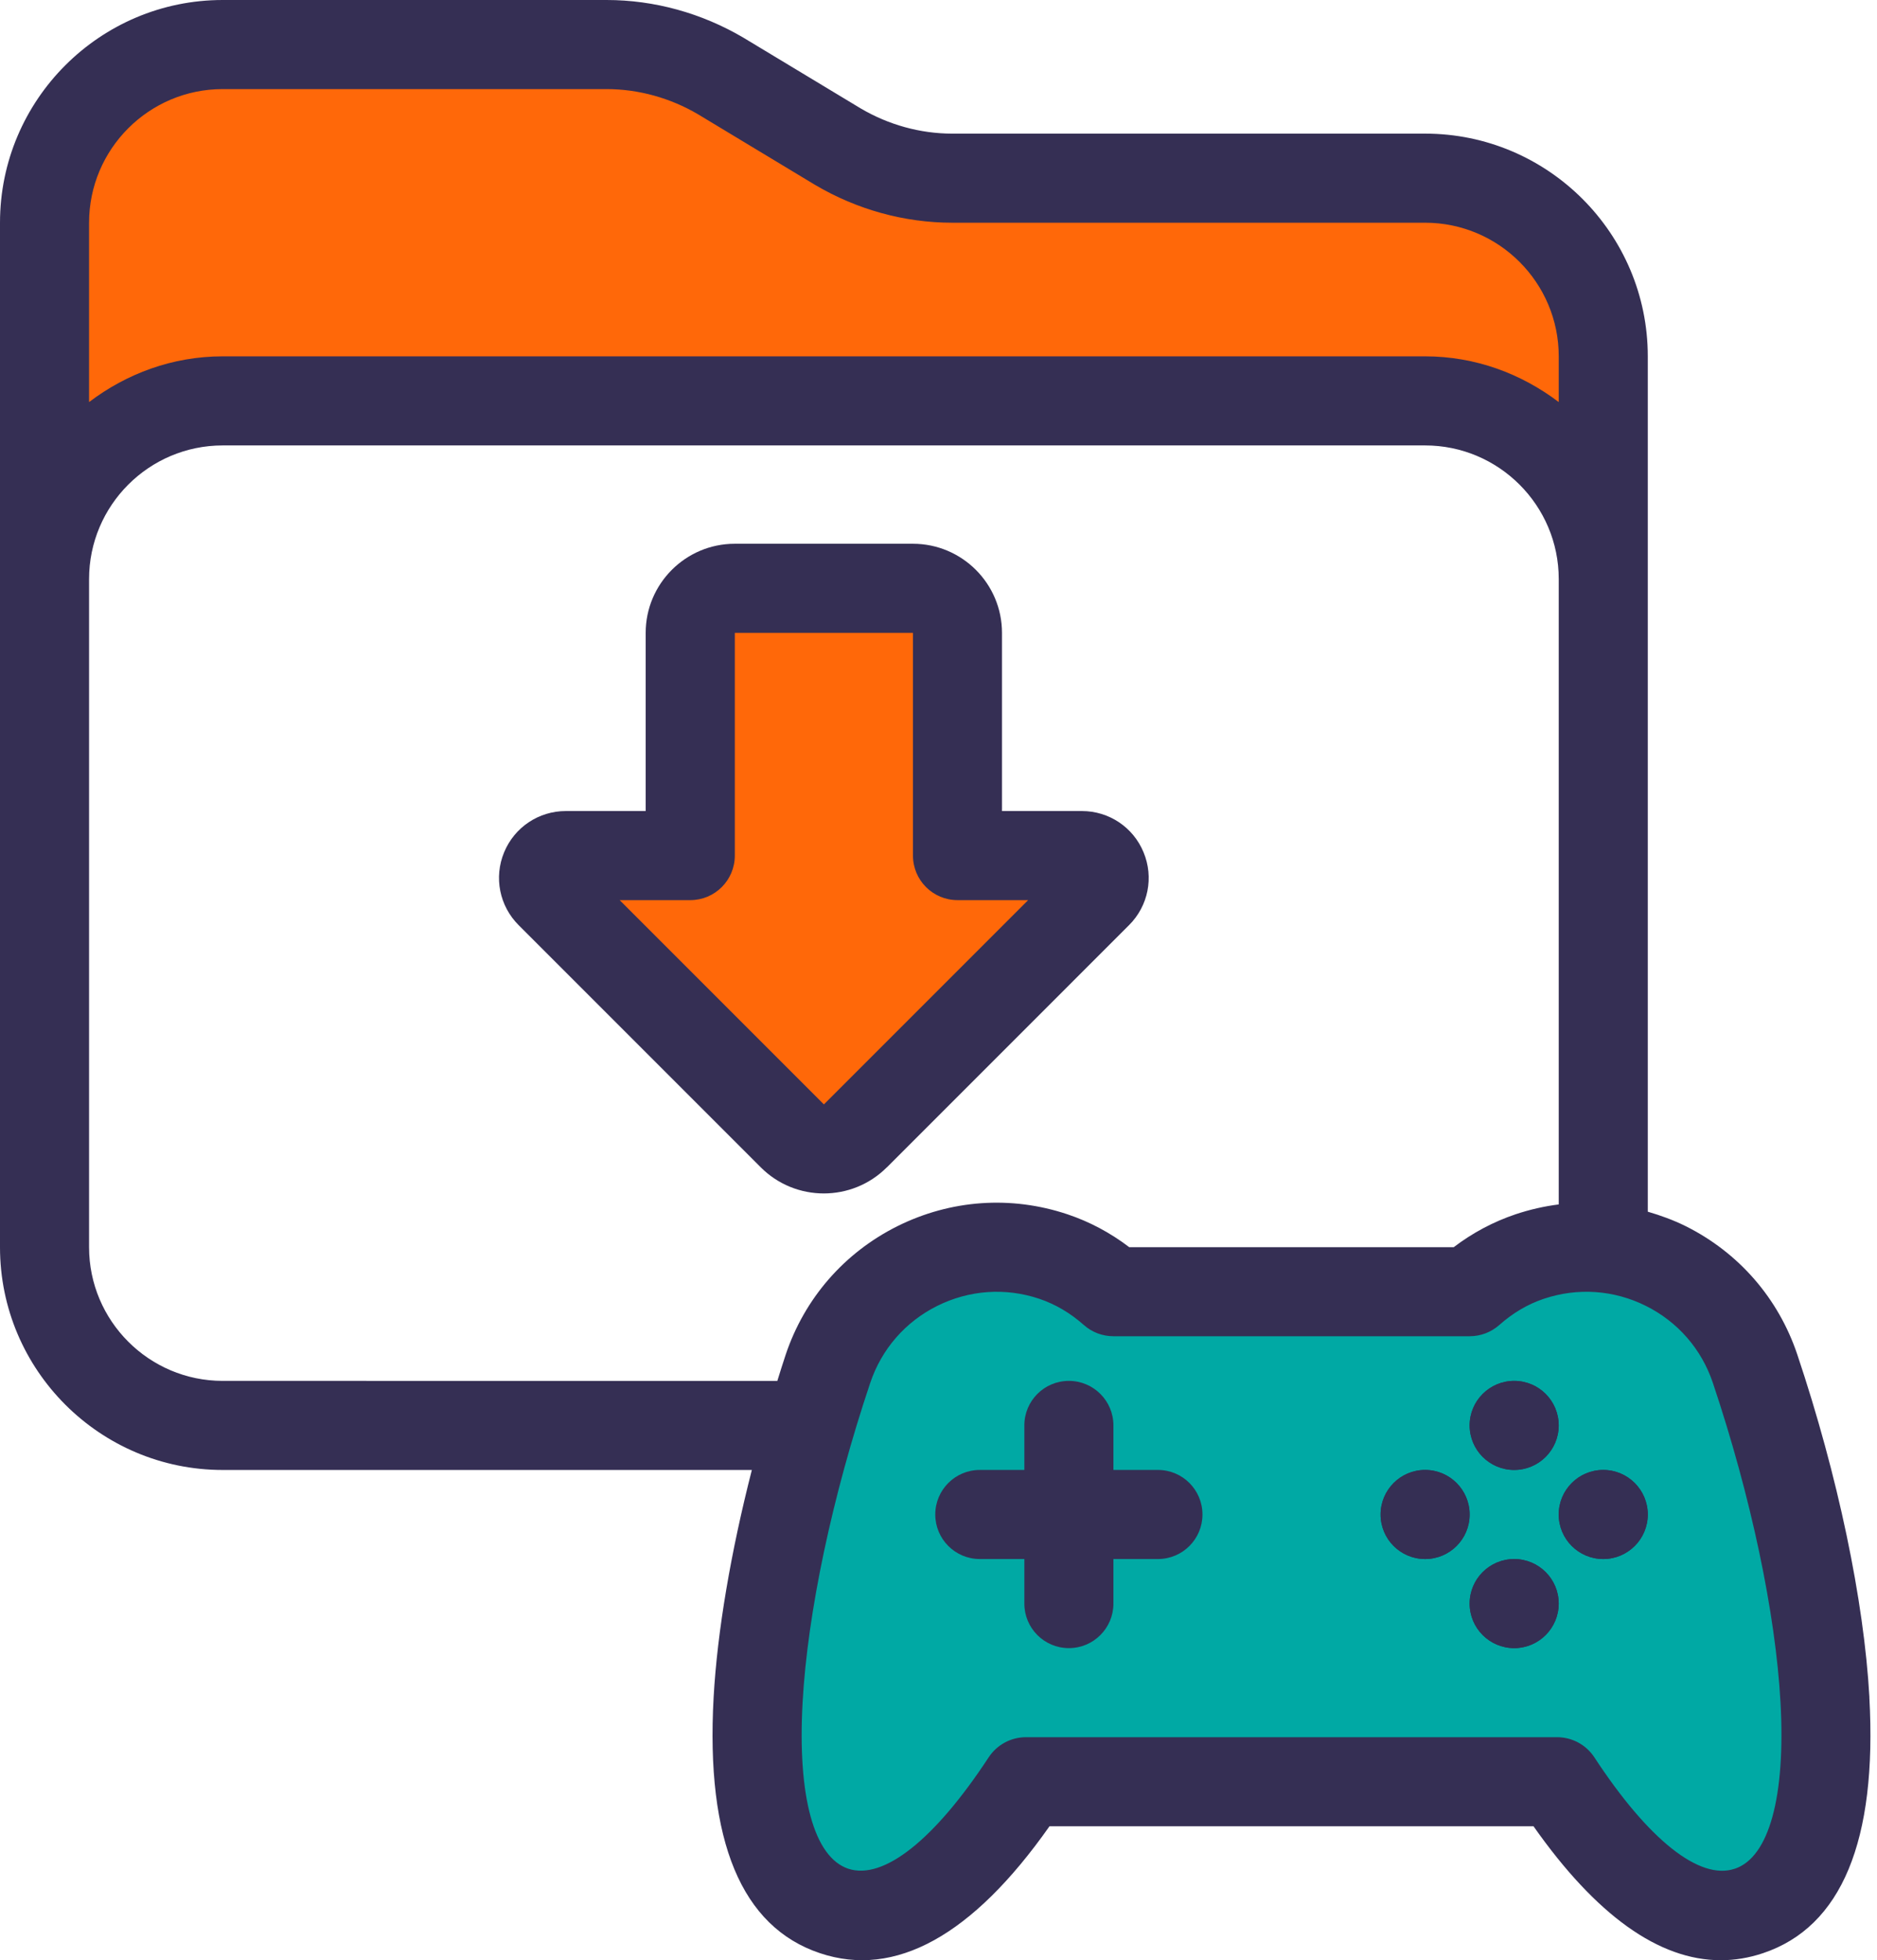 <svg width="68" height="71" viewBox="0 0 68 71" fill="none" xmlns="http://www.w3.org/2000/svg">
<path d="M57.88 46.789C57.164 49.573 54.636 51.63 51.629 51.63H8.067C5.06 51.63 2.533 49.573 1.816 46.789V46.788C2.533 49.572 5.06 51.629 8.067 51.629H51.629C54.636 51.629 57.164 49.572 57.88 46.788V46.789ZM1.613 45.176C1.613 45.51 1.639 45.838 1.688 46.158L1.744 46.477C1.658 46.057 1.613 45.622 1.613 45.177V45.176ZM58.083 45.177C58.083 45.511 58.058 45.839 58.009 46.159L57.952 46.477C58.038 46.056 58.083 45.621 58.083 45.176V45.177ZM21.975 1.613C23.427 1.613 24.863 2.017 26.121 2.759L30.349 5.308C31.607 6.05 33.043 6.453 34.495 6.453H51.629C55.193 6.453 58.083 9.343 58.083 12.907V20.976C58.083 17.411 55.193 14.521 51.629 14.521H8.067C4.503 14.521 1.613 17.411 1.613 20.976V8.067C1.613 4.503 4.503 1.613 8.067 1.613H21.975Z" fill="#FF6809"/>
<path d="M34.687 30.989V22.922C34.687 22.031 33.964 21.309 33.074 21.309H26.62C25.729 21.309 25.006 22.031 25.006 22.922V30.989H20.5C19.782 30.989 19.421 31.859 19.929 32.367L28.704 41.142C29.335 41.773 30.357 41.773 30.986 41.142L39.761 32.367C40.269 31.859 39.91 30.989 39.19 30.989H34.684H34.687Z" fill="#FF6809"/>
<path d="M63.584 49.58C62.451 46.201 58.795 44.379 55.417 45.512C54.583 45.791 53.86 46.238 53.243 46.787H40.336C39.718 46.238 38.997 45.791 38.163 45.512C34.784 44.379 31.128 46.201 29.996 49.58C27.54 56.908 25.631 67.679 30.22 69.216C32.568 70.004 35.012 67.824 37.171 64.536H56.412C58.571 67.826 61.015 70.004 63.363 69.216C67.951 67.679 66.043 56.908 63.587 49.58H63.584Z" fill="#00A9A4"/>
<path d="M54.856 53.242C55.747 53.242 56.469 52.52 56.469 51.629C56.469 50.738 55.747 50.016 54.856 50.016C53.965 50.016 53.242 50.738 53.242 51.629C53.242 52.52 53.965 53.242 54.856 53.242Z" fill="#352F54"/>
<path d="M54.856 59.696C55.747 59.696 56.469 58.973 56.469 58.082C56.469 57.191 55.747 56.469 54.856 56.469C53.965 56.469 53.242 57.191 53.242 58.082C53.242 58.973 53.965 59.696 54.856 59.696Z" fill="#352F54"/>
<path d="M58.082 56.469C58.973 56.469 59.696 55.747 59.696 54.856C59.696 53.965 58.973 53.242 58.082 53.242C57.191 53.242 56.469 53.965 56.469 54.856C56.469 55.747 57.191 56.469 58.082 56.469Z" fill="#352F54"/>
<path d="M51.629 56.469C52.52 56.469 53.242 55.747 53.242 54.856C53.242 53.965 52.52 53.242 51.629 53.242C50.738 53.242 50.016 53.965 50.016 54.856C50.016 55.747 50.738 56.469 51.629 56.469Z" fill="#352F54"/>
<path d="M32.129 42.283L40.904 33.508C41.6 32.814 41.806 31.778 41.429 30.871C41.055 29.963 40.177 29.376 39.193 29.376H36.3V22.922C36.3 21.142 34.853 19.695 33.073 19.695H26.619C24.84 19.695 23.392 21.142 23.392 22.922V29.376H20.5C19.517 29.376 18.639 29.963 18.263 30.871C17.887 31.778 18.094 32.814 18.788 33.508L27.563 42.283C28.192 42.912 29.018 43.227 29.845 43.227C30.671 43.227 31.497 42.912 32.126 42.283H32.129ZM22.449 32.603H25.008C25.9 32.603 26.621 31.88 26.621 30.989V22.922H33.075V30.989C33.075 31.88 33.796 32.603 34.688 32.603H37.247L29.848 40.002L22.449 32.603Z" fill="#352F54"/>
<path d="M67.725 61.479C67.529 57.959 66.578 53.435 65.114 49.067C64.43 47.025 62.993 45.371 61.063 44.409C60.621 44.19 60.161 44.024 59.696 43.888V12.907C59.696 8.459 56.078 4.84 51.629 4.84H34.495C33.341 4.84 32.189 4.521 31.181 3.927L26.941 1.37C25.423 0.474 23.704 0 21.975 0H8.067C3.619 0 0 3.619 0 8.067V45.176C0 49.624 3.619 53.243 8.067 53.243H27.238C26.479 56.21 25.987 59.078 25.853 61.479C25.565 66.676 26.862 69.793 29.706 70.745C32.428 71.657 35.231 70.116 38.022 66.147H55.555C57.825 69.375 60.1 71 62.339 71C62.851 71 63.364 70.915 63.87 70.745C66.715 69.793 68.01 66.676 67.723 61.479H67.725ZM8.067 3.227H21.975C23.128 3.227 24.28 3.546 25.289 4.14L29.529 6.697C31.047 7.593 32.765 8.067 34.495 8.067H51.629C54.298 8.067 56.47 10.239 56.47 12.907V14.563C55.117 13.538 53.453 12.907 51.629 12.907H8.067C6.244 12.907 4.579 13.538 3.227 14.563V8.067C3.227 5.398 5.398 3.227 8.067 3.227ZM8.067 50.016C5.398 50.016 3.227 47.844 3.227 45.176V20.974C3.227 18.306 5.398 16.134 8.067 16.134H51.629C54.298 16.134 56.47 18.306 56.47 20.974V43.625C55.944 43.691 55.419 43.811 54.903 43.983C54.103 44.253 53.352 44.651 52.665 45.174H40.911C40.224 44.651 39.474 44.251 38.674 43.983C36.628 43.298 34.445 43.453 32.515 44.411C30.587 45.373 29.148 47.026 28.464 49.067C28.357 49.383 28.261 49.7 28.161 50.017L8.067 50.016ZM62.847 67.686C61.578 68.117 59.721 66.644 57.759 63.649C57.46 63.196 56.954 62.922 56.41 62.922H37.168C36.625 62.922 36.118 63.196 35.819 63.649C33.856 66.641 32.005 68.107 30.731 67.686C29.49 67.27 28.887 65.074 29.077 61.658C29.256 58.414 30.148 54.198 31.526 50.092C31.936 48.867 32.799 47.875 33.956 47.299C35.113 46.724 36.425 46.631 37.649 47.042C38.231 47.238 38.775 47.557 39.266 47.993C39.561 48.256 39.942 48.399 40.337 48.399H53.244C53.64 48.399 54.02 48.254 54.316 47.993C54.806 47.557 55.35 47.236 55.932 47.042C57.158 46.631 58.469 46.723 59.625 47.299C60.782 47.875 61.645 48.867 62.055 50.092C63.433 54.198 64.324 58.415 64.504 61.658C64.693 65.074 64.09 67.27 62.851 67.686H62.847Z" fill="#352F54"/>
<path d="M54.856 53.242C55.747 53.242 56.469 52.52 56.469 51.629C56.469 50.738 55.747 50.016 54.856 50.016C53.965 50.016 53.242 50.738 53.242 51.629C53.242 52.52 53.965 53.242 54.856 53.242Z" fill="#352F54"/>
<path d="M54.856 59.696C55.747 59.696 56.469 58.973 56.469 58.082C56.469 57.191 55.747 56.469 54.856 56.469C53.965 56.469 53.242 57.191 53.242 58.082C53.242 58.973 53.965 59.696 54.856 59.696Z" fill="#352F54"/>
<path d="M58.082 56.469C58.973 56.469 59.696 55.747 59.696 54.856C59.696 53.965 58.973 53.242 58.082 53.242C57.191 53.242 56.469 53.965 56.469 54.856C56.469 55.747 57.191 56.469 58.082 56.469Z" fill="#352F54"/>
<path d="M51.629 56.469C52.52 56.469 53.242 55.747 53.242 54.856C53.242 53.965 52.52 53.242 51.629 53.242C50.738 53.242 50.016 53.965 50.016 54.856C50.016 55.747 50.738 56.469 51.629 56.469Z" fill="#352F54"/>
<path d="M41.95 53.242H40.337V51.629C40.337 50.738 39.615 50.016 38.723 50.016C37.831 50.016 37.11 50.738 37.11 51.629V53.242H35.496C34.604 53.242 33.883 53.965 33.883 54.856C33.883 55.746 34.604 56.469 35.496 56.469H37.11V58.083C37.11 58.973 37.831 59.696 38.723 59.696C39.615 59.696 40.337 58.973 40.337 58.083V56.469H41.95C42.842 56.469 43.563 55.746 43.563 54.856C43.563 53.965 42.842 53.242 41.95 53.242Z" fill="#352F54"/>
</svg>
